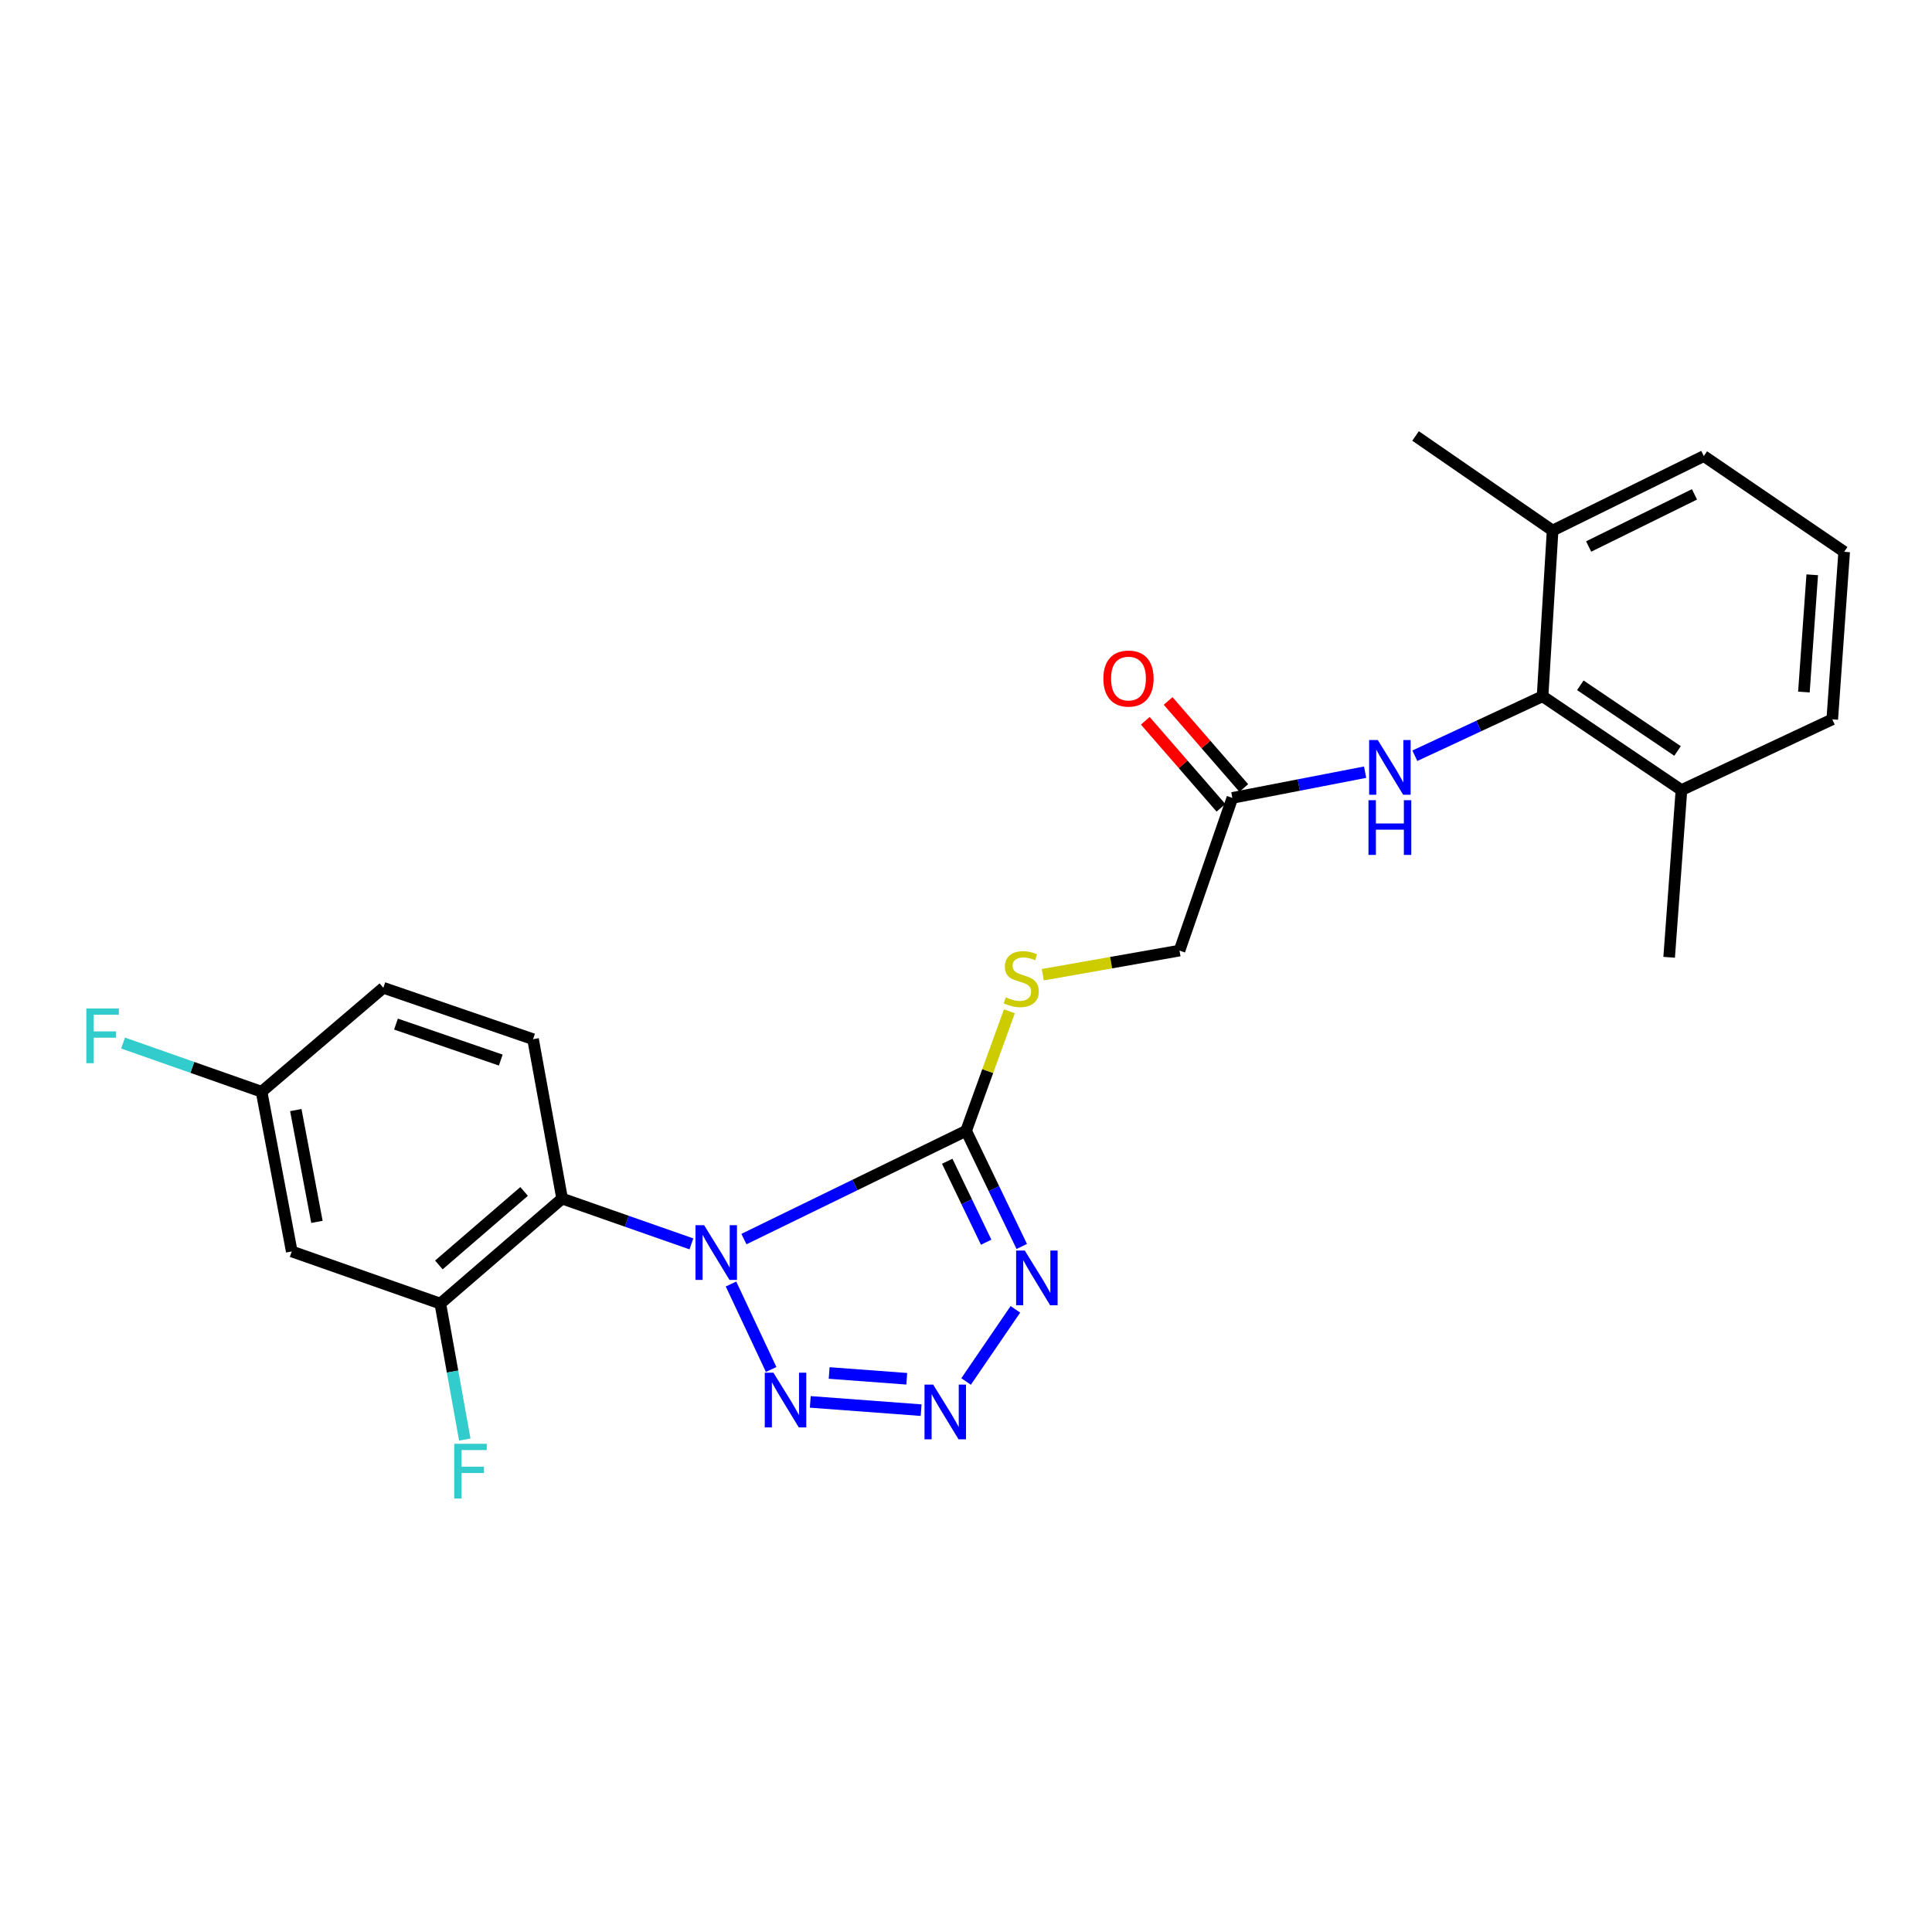 <?xml version='1.0' encoding='iso-8859-1'?>
<svg version='1.1' baseProfile='full'
              xmlns='http://www.w3.org/2000/svg'
                      xmlns:rdkit='http://www.rdkit.org/xml'
                      xmlns:xlink='http://www.w3.org/1999/xlink'
                  xml:space='preserve'
width='1000px' height='1000px' viewBox='0 0 1000 1000'>
<!-- END OF HEADER -->
<rect style='opacity:1.0;fill:#FFFFFF;stroke:none' width='1000' height='1000' x='0' y='0'> </rect>
<path class='bond-0' d='M 385.057,641.346 L 442.56,613.325' style='fill:none;fill-rule:evenodd;stroke:#0000FF;stroke-width:6px;stroke-linecap:butt;stroke-linejoin:miter;stroke-opacity:1' />
<path class='bond-0' d='M 442.56,613.325 L 500.063,585.304' style='fill:none;fill-rule:evenodd;stroke:#000000;stroke-width:6px;stroke-linecap:butt;stroke-linejoin:miter;stroke-opacity:1' />
<path class='bond-2' d='M 378.364,664.601 L 399.152,708.841' style='fill:none;fill-rule:evenodd;stroke:#0000FF;stroke-width:6px;stroke-linecap:butt;stroke-linejoin:miter;stroke-opacity:1' />
<path class='bond-4' d='M 357.867,643.829 L 324.409,632.108' style='fill:none;fill-rule:evenodd;stroke:#0000FF;stroke-width:6px;stroke-linecap:butt;stroke-linejoin:miter;stroke-opacity:1' />
<path class='bond-4' d='M 324.409,632.108 L 290.95,620.386' style='fill:none;fill-rule:evenodd;stroke:#000000;stroke-width:6px;stroke-linecap:butt;stroke-linejoin:miter;stroke-opacity:1' />
<path class='bond-1' d='M 500.063,585.304 L 514.46,615.236' style='fill:none;fill-rule:evenodd;stroke:#000000;stroke-width:6px;stroke-linecap:butt;stroke-linejoin:miter;stroke-opacity:1' />
<path class='bond-1' d='M 514.46,615.236 L 528.858,645.168' style='fill:none;fill-rule:evenodd;stroke:#0000FF;stroke-width:6px;stroke-linecap:butt;stroke-linejoin:miter;stroke-opacity:1' />
<path class='bond-1' d='M 490.282,601.065 L 500.36,622.018' style='fill:none;fill-rule:evenodd;stroke:#000000;stroke-width:6px;stroke-linecap:butt;stroke-linejoin:miter;stroke-opacity:1' />
<path class='bond-1' d='M 500.36,622.018 L 510.438,642.971' style='fill:none;fill-rule:evenodd;stroke:#0000FF;stroke-width:6px;stroke-linecap:butt;stroke-linejoin:miter;stroke-opacity:1' />
<path class='bond-8' d='M 500.063,585.304 L 511.255,554.38' style='fill:none;fill-rule:evenodd;stroke:#000000;stroke-width:6px;stroke-linecap:butt;stroke-linejoin:miter;stroke-opacity:1' />
<path class='bond-8' d='M 511.255,554.38 L 522.448,523.457' style='fill:none;fill-rule:evenodd;stroke:#CCCC00;stroke-width:6px;stroke-linecap:butt;stroke-linejoin:miter;stroke-opacity:1' />
<path class='bond-25' d='M 525.571,677.701 L 500.044,715.055' style='fill:none;fill-rule:evenodd;stroke:#0000FF;stroke-width:6px;stroke-linecap:butt;stroke-linejoin:miter;stroke-opacity:1' />
<path class='bond-3' d='M 419.398,725.615 L 476.776,729.892' style='fill:none;fill-rule:evenodd;stroke:#0000FF;stroke-width:6px;stroke-linecap:butt;stroke-linejoin:miter;stroke-opacity:1' />
<path class='bond-3' d='M 429.168,710.654 L 469.332,713.648' style='fill:none;fill-rule:evenodd;stroke:#0000FF;stroke-width:6px;stroke-linecap:butt;stroke-linejoin:miter;stroke-opacity:1' />
<path class='bond-5' d='M 290.95,620.386 L 227.913,674.74' style='fill:none;fill-rule:evenodd;stroke:#000000;stroke-width:6px;stroke-linecap:butt;stroke-linejoin:miter;stroke-opacity:1' />
<path class='bond-5' d='M 271.277,616.69 L 227.151,654.737' style='fill:none;fill-rule:evenodd;stroke:#000000;stroke-width:6px;stroke-linecap:butt;stroke-linejoin:miter;stroke-opacity:1' />
<path class='bond-9' d='M 290.95,620.386 L 275.904,537.887' style='fill:none;fill-rule:evenodd;stroke:#000000;stroke-width:6px;stroke-linecap:butt;stroke-linejoin:miter;stroke-opacity:1' />
<path class='bond-11' d='M 227.913,674.74 L 151.011,647.75' style='fill:none;fill-rule:evenodd;stroke:#000000;stroke-width:6px;stroke-linecap:butt;stroke-linejoin:miter;stroke-opacity:1' />
<path class='bond-17' d='M 227.913,674.74 L 234.246,709.925' style='fill:none;fill-rule:evenodd;stroke:#000000;stroke-width:6px;stroke-linecap:butt;stroke-linejoin:miter;stroke-opacity:1' />
<path class='bond-17' d='M 234.246,709.925 L 240.579,745.109' style='fill:none;fill-rule:evenodd;stroke:#33CCCC;stroke-width:6px;stroke-linecap:butt;stroke-linejoin:miter;stroke-opacity:1' />
<path class='bond-6' d='M 798.43,360.379 L 765.374,375.776' style='fill:none;fill-rule:evenodd;stroke:#000000;stroke-width:6px;stroke-linecap:butt;stroke-linejoin:miter;stroke-opacity:1' />
<path class='bond-6' d='M 765.374,375.776 L 732.318,391.174' style='fill:none;fill-rule:evenodd;stroke:#0000FF;stroke-width:6px;stroke-linecap:butt;stroke-linejoin:miter;stroke-opacity:1' />
<path class='bond-12' d='M 798.43,360.379 L 870.316,408.952' style='fill:none;fill-rule:evenodd;stroke:#000000;stroke-width:6px;stroke-linecap:butt;stroke-linejoin:miter;stroke-opacity:1' />
<path class='bond-12' d='M 817.973,354.701 L 868.293,388.702' style='fill:none;fill-rule:evenodd;stroke:#000000;stroke-width:6px;stroke-linecap:butt;stroke-linejoin:miter;stroke-opacity:1' />
<path class='bond-13' d='M 798.43,360.379 L 803.628,274.611' style='fill:none;fill-rule:evenodd;stroke:#000000;stroke-width:6px;stroke-linecap:butt;stroke-linejoin:miter;stroke-opacity:1' />
<path class='bond-7' d='M 706.582,399.676 L 672.228,406.335' style='fill:none;fill-rule:evenodd;stroke:#0000FF;stroke-width:6px;stroke-linecap:butt;stroke-linejoin:miter;stroke-opacity:1' />
<path class='bond-7' d='M 672.228,406.335 L 637.873,412.994' style='fill:none;fill-rule:evenodd;stroke:#000000;stroke-width:6px;stroke-linecap:butt;stroke-linejoin:miter;stroke-opacity:1' />
<path class='bond-15' d='M 539.751,504.512 L 575.13,498.269' style='fill:none;fill-rule:evenodd;stroke:#CCCC00;stroke-width:6px;stroke-linecap:butt;stroke-linejoin:miter;stroke-opacity:1' />
<path class='bond-15' d='M 575.13,498.269 L 610.509,492.026' style='fill:none;fill-rule:evenodd;stroke:#000000;stroke-width:6px;stroke-linecap:butt;stroke-linejoin:miter;stroke-opacity:1' />
<path class='bond-18' d='M 275.904,537.887 L 198.419,511.279' style='fill:none;fill-rule:evenodd;stroke:#000000;stroke-width:6px;stroke-linecap:butt;stroke-linejoin:miter;stroke-opacity:1' />
<path class='bond-18' d='M 259.199,548.694 L 204.96,530.068' style='fill:none;fill-rule:evenodd;stroke:#000000;stroke-width:6px;stroke-linecap:butt;stroke-linejoin:miter;stroke-opacity:1' />
<path class='bond-10' d='M 637.873,412.994 L 610.509,492.026' style='fill:none;fill-rule:evenodd;stroke:#000000;stroke-width:6px;stroke-linecap:butt;stroke-linejoin:miter;stroke-opacity:1' />
<path class='bond-14' d='M 643.777,407.862 L 624.197,385.339' style='fill:none;fill-rule:evenodd;stroke:#000000;stroke-width:6px;stroke-linecap:butt;stroke-linejoin:miter;stroke-opacity:1' />
<path class='bond-14' d='M 624.197,385.339 L 604.618,362.816' style='fill:none;fill-rule:evenodd;stroke:#FF0000;stroke-width:6px;stroke-linecap:butt;stroke-linejoin:miter;stroke-opacity:1' />
<path class='bond-14' d='M 631.968,418.127 L 612.389,395.604' style='fill:none;fill-rule:evenodd;stroke:#000000;stroke-width:6px;stroke-linecap:butt;stroke-linejoin:miter;stroke-opacity:1' />
<path class='bond-14' d='M 612.389,395.604 L 592.809,373.081' style='fill:none;fill-rule:evenodd;stroke:#FF0000;stroke-width:6px;stroke-linecap:butt;stroke-linejoin:miter;stroke-opacity:1' />
<path class='bond-26' d='M 151.011,647.75 L 135.391,565.076' style='fill:none;fill-rule:evenodd;stroke:#000000;stroke-width:6px;stroke-linecap:butt;stroke-linejoin:miter;stroke-opacity:1' />
<path class='bond-26' d='M 164.042,632.444 L 153.108,574.573' style='fill:none;fill-rule:evenodd;stroke:#000000;stroke-width:6px;stroke-linecap:butt;stroke-linejoin:miter;stroke-opacity:1' />
<path class='bond-22' d='M 870.316,408.952 L 948.374,372.331' style='fill:none;fill-rule:evenodd;stroke:#000000;stroke-width:6px;stroke-linecap:butt;stroke-linejoin:miter;stroke-opacity:1' />
<path class='bond-24' d='M 870.316,408.952 L 863.953,495.494' style='fill:none;fill-rule:evenodd;stroke:#000000;stroke-width:6px;stroke-linecap:butt;stroke-linejoin:miter;stroke-opacity:1' />
<path class='bond-21' d='M 803.628,274.611 L 881.886,236.06' style='fill:none;fill-rule:evenodd;stroke:#000000;stroke-width:6px;stroke-linecap:butt;stroke-linejoin:miter;stroke-opacity:1' />
<path class='bond-21' d='M 822.281,282.864 L 877.061,255.879' style='fill:none;fill-rule:evenodd;stroke:#000000;stroke-width:6px;stroke-linecap:butt;stroke-linejoin:miter;stroke-opacity:1' />
<path class='bond-23' d='M 803.628,274.611 L 732.689,225.656' style='fill:none;fill-rule:evenodd;stroke:#000000;stroke-width:6px;stroke-linecap:butt;stroke-linejoin:miter;stroke-opacity:1' />
<path class='bond-16' d='M 135.391,565.076 L 198.419,511.279' style='fill:none;fill-rule:evenodd;stroke:#000000;stroke-width:6px;stroke-linecap:butt;stroke-linejoin:miter;stroke-opacity:1' />
<path class='bond-19' d='M 135.391,565.076 L 99.55,552.48' style='fill:none;fill-rule:evenodd;stroke:#000000;stroke-width:6px;stroke-linecap:butt;stroke-linejoin:miter;stroke-opacity:1' />
<path class='bond-19' d='M 99.55,552.48 L 63.709,539.883' style='fill:none;fill-rule:evenodd;stroke:#33CCCC;stroke-width:6px;stroke-linecap:butt;stroke-linejoin:miter;stroke-opacity:1' />
<path class='bond-20' d='M 954.545,285.616 L 881.886,236.06' style='fill:none;fill-rule:evenodd;stroke:#000000;stroke-width:6px;stroke-linecap:butt;stroke-linejoin:miter;stroke-opacity:1' />
<path class='bond-27' d='M 954.545,285.616 L 948.374,372.331' style='fill:none;fill-rule:evenodd;stroke:#000000;stroke-width:6px;stroke-linecap:butt;stroke-linejoin:miter;stroke-opacity:1' />
<path class='bond-27' d='M 938.013,297.512 L 933.693,358.213' style='fill:none;fill-rule:evenodd;stroke:#000000;stroke-width:6px;stroke-linecap:butt;stroke-linejoin:miter;stroke-opacity:1' />
<path  class='atom-0' d='M 364.46 634.172
L 373.74 649.172
Q 374.66 650.652, 376.14 653.332
Q 377.62 656.012, 377.7 656.172
L 377.7 634.172
L 381.46 634.172
L 381.46 662.492
L 377.58 662.492
L 367.62 646.092
Q 366.46 644.172, 365.22 641.972
Q 364.02 639.772, 363.66 639.092
L 363.66 662.492
L 359.98 662.492
L 359.98 634.172
L 364.46 634.172
' fill='#0000FF'/>
<path  class='atom-2' d='M 530.424 647.28
L 539.704 662.28
Q 540.624 663.76, 542.104 666.44
Q 543.584 669.12, 543.664 669.28
L 543.664 647.28
L 547.424 647.28
L 547.424 675.6
L 543.544 675.6
L 533.584 659.2
Q 532.424 657.28, 531.184 655.08
Q 529.984 652.88, 529.624 652.2
L 529.624 675.6
L 525.944 675.6
L 525.944 647.28
L 530.424 647.28
' fill='#0000FF'/>
<path  class='atom-3' d='M 400.325 710.5
L 409.605 725.5
Q 410.525 726.98, 412.005 729.66
Q 413.485 732.34, 413.565 732.5
L 413.565 710.5
L 417.325 710.5
L 417.325 738.82
L 413.445 738.82
L 403.485 722.42
Q 402.325 720.5, 401.085 718.3
Q 399.885 716.1, 399.525 715.42
L 399.525 738.82
L 395.845 738.82
L 395.845 710.5
L 400.325 710.5
' fill='#0000FF'/>
<path  class='atom-4' d='M 483.007 716.663
L 492.287 731.663
Q 493.207 733.143, 494.687 735.823
Q 496.167 738.503, 496.247 738.663
L 496.247 716.663
L 500.007 716.663
L 500.007 744.983
L 496.127 744.983
L 486.167 728.583
Q 485.007 726.663, 483.767 724.463
Q 482.567 722.263, 482.207 721.583
L 482.207 744.983
L 478.527 744.983
L 478.527 716.663
L 483.007 716.663
' fill='#0000FF'/>
<path  class='atom-8' d='M 713.139 383.031
L 722.419 398.031
Q 723.339 399.511, 724.819 402.191
Q 726.299 404.871, 726.379 405.031
L 726.379 383.031
L 730.139 383.031
L 730.139 411.351
L 726.259 411.351
L 716.299 394.951
Q 715.139 393.031, 713.899 390.831
Q 712.699 388.631, 712.339 387.951
L 712.339 411.351
L 708.659 411.351
L 708.659 383.031
L 713.139 383.031
' fill='#0000FF'/>
<path  class='atom-8' d='M 708.319 414.183
L 712.159 414.183
L 712.159 426.223
L 726.639 426.223
L 726.639 414.183
L 730.479 414.183
L 730.479 442.503
L 726.639 442.503
L 726.639 429.423
L 712.159 429.423
L 712.159 442.503
L 708.319 442.503
L 708.319 414.183
' fill='#0000FF'/>
<path  class='atom-9' d='M 520.592 516.201
Q 520.912 516.321, 522.232 516.881
Q 523.552 517.441, 524.992 517.801
Q 526.472 518.121, 527.912 518.121
Q 530.592 518.121, 532.152 516.841
Q 533.712 515.521, 533.712 513.241
Q 533.712 511.681, 532.912 510.721
Q 532.152 509.761, 530.952 509.241
Q 529.752 508.721, 527.752 508.121
Q 525.232 507.361, 523.712 506.641
Q 522.232 505.921, 521.152 504.401
Q 520.112 502.881, 520.112 500.321
Q 520.112 496.761, 522.512 494.561
Q 524.952 492.361, 529.752 492.361
Q 533.032 492.361, 536.752 493.921
L 535.832 497.001
Q 532.432 495.601, 529.872 495.601
Q 527.112 495.601, 525.592 496.761
Q 524.072 497.881, 524.112 499.841
Q 524.112 501.361, 524.872 502.281
Q 525.672 503.201, 526.792 503.721
Q 527.952 504.241, 529.872 504.841
Q 532.432 505.641, 533.952 506.441
Q 535.472 507.241, 536.552 508.881
Q 537.672 510.481, 537.672 513.241
Q 537.672 517.161, 535.032 519.281
Q 532.432 521.361, 528.072 521.361
Q 525.552 521.361, 523.632 520.801
Q 521.752 520.281, 519.512 519.361
L 520.592 516.201
' fill='#CCCC00'/>
<path  class='atom-15' d='M 571.101 351.219
Q 571.101 344.419, 574.461 340.619
Q 577.821 336.819, 584.101 336.819
Q 590.381 336.819, 593.741 340.619
Q 597.101 344.419, 597.101 351.219
Q 597.101 358.099, 593.701 362.019
Q 590.301 365.899, 584.101 365.899
Q 577.861 365.899, 574.461 362.019
Q 571.101 358.139, 571.101 351.219
M 584.101 362.699
Q 588.421 362.699, 590.741 359.819
Q 593.101 356.899, 593.101 351.219
Q 593.101 345.659, 590.741 342.859
Q 588.421 340.019, 584.101 340.019
Q 579.781 340.019, 577.421 342.819
Q 575.101 345.619, 575.101 351.219
Q 575.101 356.939, 577.421 359.819
Q 579.781 362.699, 584.101 362.699
' fill='#FF0000'/>
<path  class='atom-18' d='M 235.104 747.313
L 251.944 747.313
L 251.944 750.553
L 238.904 750.553
L 238.904 759.153
L 250.504 759.153
L 250.504 762.433
L 238.904 762.433
L 238.904 775.633
L 235.104 775.633
L 235.104 747.313
' fill='#33CCCC'/>
<path  class='atom-20' d='M 44.689 521.997
L 61.529 521.997
L 61.529 525.237
L 48.489 525.237
L 48.489 533.837
L 60.089 533.837
L 60.089 537.117
L 48.489 537.117
L 48.489 550.317
L 44.689 550.317
L 44.689 521.997
' fill='#33CCCC'/>
</svg>
